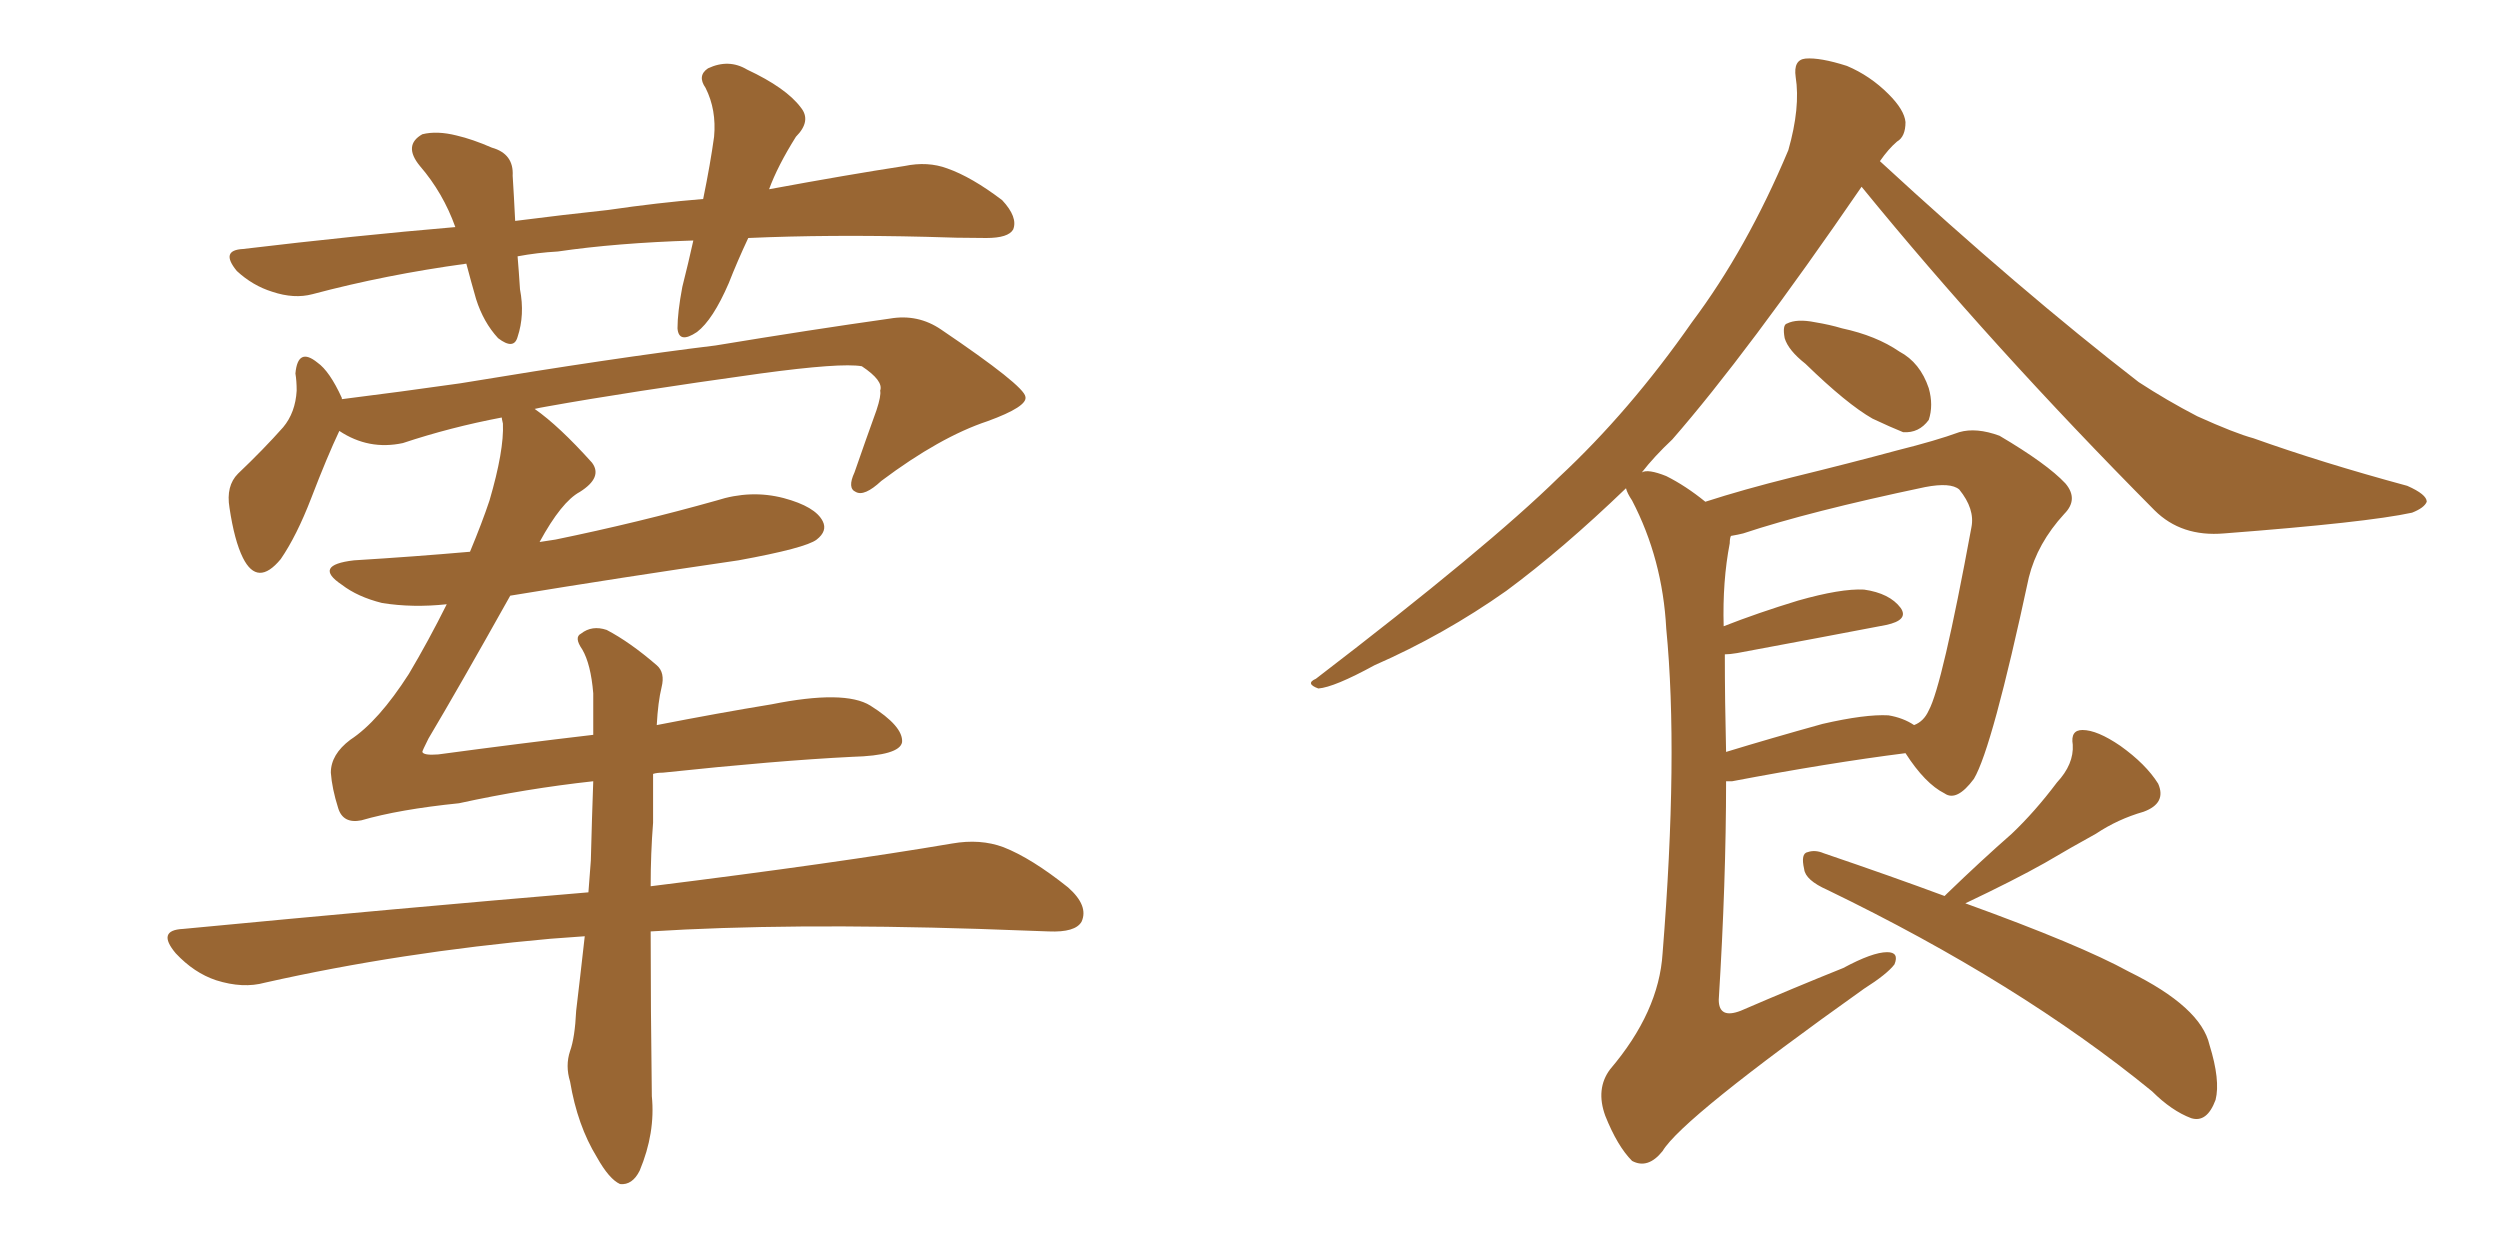 <svg xmlns="http://www.w3.org/2000/svg" xmlns:xlink="http://www.w3.org/1999/xlink" width="300" height="150"><path fill="#996633" padding="10" d="M83.20 28.86L83.20 28.86Q73.97 29.15 66.94 30.18L66.94 30.18Q64.45 30.32 62.11 30.76L62.11 30.76Q62.26 32.52 62.40 34.72L62.40 34.72Q62.99 37.79 62.11 40.43L62.11 40.43Q61.67 42.04 59.77 40.58L59.77 40.58Q58.01 38.67 57.13 35.89L57.13 35.89Q56.54 33.84 55.96 31.64L55.96 31.64Q46.29 32.96 37.50 35.30L37.50 35.30Q35.30 35.89 32.67 35.01L32.67 35.01Q30.32 34.28 28.42 32.52L28.42 32.52Q26.37 30.03 29.15 29.88L29.15 29.88Q42.63 28.27 54.64 27.25L54.64 27.25Q53.17 23.14 50.39 19.92L50.39 19.92Q48.34 17.43 50.68 16.11L50.68 16.11Q52.44 15.67 54.79 16.26L54.79 16.26Q56.69 16.70 59.03 17.72L59.03 17.72Q61.67 18.46 61.52 21.09L61.52 21.09Q61.67 23.44 61.82 26.51L61.82 26.51Q67.53 25.78 72.95 25.20L72.95 25.20Q78.96 24.32 84.38 23.88L84.38 23.88Q85.25 19.63 85.69 16.41L85.69 16.41Q85.99 13.18 84.67 10.55L84.67 10.55Q83.64 9.08 84.96 8.20L84.96 8.20Q87.45 7.03 89.65 8.35L89.65 8.35Q94.34 10.55 96.09 12.89L96.09 12.89Q97.41 14.50 95.51 16.41L95.51 16.41Q93.31 19.92 92.29 22.71L92.29 22.71Q101.81 20.95 108.54 19.92L108.54 19.92Q111.33 19.34 113.67 20.21L113.67 20.21Q116.60 21.24 120.26 24.02L120.26 24.02Q122.17 26.07 121.58 27.54L121.58 27.54Q121.00 28.56 118.36 28.56L118.36 28.56Q114.84 28.56 111.18 28.42L111.18 28.42Q99.46 28.13 89.79 28.56L89.79 28.56Q88.48 31.35 87.45 33.98L87.45 33.98Q85.55 38.38 83.64 39.84L83.64 39.84Q81.45 41.31 81.30 39.40L81.30 39.40Q81.30 37.50 81.88 34.42L81.88 34.42Q82.62 31.49 83.20 28.86ZM70.17 112.35L70.17 112.35L70.17 112.35Q67.97 112.50 66.06 112.65L66.06 112.65Q48.05 114.26 31.79 117.92L31.79 117.92Q29.15 118.65 25.93 117.63L25.93 117.63Q23.29 116.75 21.09 114.40L21.09 114.40Q18.75 111.62 21.97 111.47L21.97 111.47Q48.05 108.98 70.61 107.08L70.61 107.08Q70.75 105.18 70.90 103.27L70.90 103.27Q71.04 97.85 71.19 93.75L71.19 93.75Q63.13 94.63 55.08 96.39L55.08 96.39Q47.90 97.12 43.36 98.44L43.36 98.44Q41.16 98.88 40.58 96.97L40.58 96.97Q39.84 94.63 39.70 92.72L39.70 92.72Q39.70 90.53 42.04 88.77L42.04 88.77Q45.41 86.57 49.07 80.86L49.07 80.86Q51.42 76.90 53.61 72.51L53.61 72.51Q49.51 72.95 45.85 72.36L45.85 72.36Q42.92 71.63 41.02 70.17L41.02 70.17Q37.50 67.82 42.48 67.24L42.48 67.24Q49.66 66.80 56.40 66.21L56.40 66.21Q57.86 62.70 58.74 60.06L58.74 60.06Q60.50 54.05 60.35 50.83L60.35 50.83Q60.21 50.24 60.21 50.10L60.21 50.10Q54.05 51.27 48.34 53.17L48.34 53.17Q44.24 54.05 40.72 51.71L40.72 51.71Q39.26 54.79 37.35 59.77L37.35 59.77Q35.60 64.31 33.69 67.09L33.69 67.09Q30.91 70.46 29.15 66.94L29.15 66.94Q28.13 64.89 27.54 60.94L27.54 60.94Q27.10 58.30 28.56 56.84L28.56 56.84Q31.64 53.91 33.98 51.27L33.98 51.27Q35.45 49.51 35.60 46.88L35.60 46.88Q35.60 45.70 35.45 44.82L35.45 44.82Q35.74 41.60 38.09 43.51L38.09 43.51Q39.55 44.53 41.02 47.75L41.02 47.75Q41.02 47.75 41.02 47.90L41.02 47.90Q48.05 47.02 55.22 46.00L55.22 46.00Q73.83 42.92 85.84 41.46L85.84 41.46Q97.41 39.55 106.79 38.23L106.79 38.23Q110.16 37.65 112.94 39.55L112.94 39.55Q122.90 46.29 123.05 47.61L123.05 47.61Q123.34 48.78 118.51 50.54L118.51 50.54Q112.79 52.44 105.76 57.71L105.76 57.71Q103.71 59.62 102.69 59.03L102.69 59.03Q101.66 58.59 102.54 56.69L102.54 56.69Q103.86 52.88 105.18 49.22L105.18 49.22Q105.76 47.46 105.62 46.88L105.62 46.88Q106.05 45.70 103.42 43.95L103.42 43.95Q100.93 43.51 91.26 44.82L91.26 44.82Q75.44 47.02 65.63 48.78L65.63 48.78Q64.75 48.93 64.16 49.07L64.16 49.07Q67.09 51.12 71.04 55.52L71.04 55.52Q72.36 57.28 69.58 59.03L69.58 59.03Q67.38 60.21 64.75 65.04L64.75 65.04Q65.63 64.89 66.65 64.75L66.65 64.75Q76.61 62.70 85.99 60.06L85.99 60.06Q90.09 58.74 94.04 59.77L94.04 59.77Q97.85 60.79 98.73 62.55L98.73 62.55Q99.32 63.72 98.00 64.75L98.00 64.75Q96.68 65.77 88.62 67.24L88.62 67.24Q74.56 69.29 61.23 71.48L61.23 71.48Q55.08 82.47 51.42 88.62L51.42 88.62Q50.68 90.09 50.68 90.23L50.68 90.23Q50.83 90.67 52.59 90.53L52.59 90.53Q62.40 89.21 71.19 88.18L71.19 88.18Q71.19 85.40 71.19 83.20L71.19 83.20Q70.90 79.69 69.87 77.93L69.87 77.93Q68.85 76.46 69.73 76.03L69.73 76.03Q71.04 75 72.80 75.59L72.80 75.59Q75.59 77.05 78.81 79.83L78.81 79.83Q79.83 80.71 79.39 82.47L79.39 82.47Q78.96 84.23 78.81 87.01L78.81 87.01Q86.28 85.55 92.58 84.52L92.58 84.52Q101.37 82.76 104.44 84.67L104.44 84.67Q108.40 87.16 108.25 89.06L108.25 89.06Q107.96 90.67 102.25 90.82L102.25 90.82Q93.31 91.26 79.54 92.72L79.54 92.72Q78.81 92.72 78.37 92.87L78.37 92.87Q78.37 95.51 78.37 98.73L78.37 98.73Q78.08 102.39 78.08 106.35L78.08 106.35Q100.49 103.56 114.26 101.22L114.26 101.22Q117.63 100.63 120.41 101.66L120.41 101.66Q123.78 102.98 128.17 106.49L128.17 106.49Q130.66 108.69 129.79 110.60L129.79 110.60Q129.05 111.91 125.83 111.77L125.83 111.77Q121.88 111.62 117.48 111.47L117.48 111.47Q94.48 110.74 78.08 111.77L78.08 111.77Q78.08 121.00 78.22 131.54L78.22 131.54Q78.66 135.94 76.76 140.48L76.76 140.48Q75.88 142.24 74.41 142.09L74.41 142.09Q73.10 141.50 71.63 138.87L71.63 138.87Q69.29 135.06 68.41 129.79L68.41 129.79Q67.82 127.88 68.41 126.12L68.41 126.12Q68.99 124.51 69.14 121.29L69.14 121.29Q69.58 117.63 70.17 112.35ZM216.65 43.65L216.65 43.65Q214.60 42.04 214.16 40.58L214.16 40.58Q213.87 38.96 214.45 38.82L214.45 38.82Q215.63 38.23 217.82 38.67L217.82 38.67Q219.58 38.96 221.04 39.40L221.04 39.40Q225.15 40.28 227.93 42.19L227.93 42.19Q230.42 43.51 231.45 46.58L231.45 46.58Q232.03 48.63 231.45 50.39L231.45 50.39Q230.27 52.00 228.37 51.86L228.37 51.86Q226.90 51.27 224.71 50.24L224.71 50.24Q221.63 48.49 216.65 43.65ZM204.64 60.21L204.64 60.21Q209.18 58.74 215.04 57.28L215.04 57.28Q222.22 55.52 227.64 54.05L227.64 54.05Q232.32 52.88 235.11 51.86L235.11 51.86Q237.16 51.27 239.94 52.29L239.94 52.29Q245.65 55.66 247.85 58.01L247.85 58.01Q249.46 59.91 247.71 61.67L247.71 61.67Q244.48 65.19 243.46 69.29L243.46 69.29L243.46 69.29Q239.06 89.79 236.87 93.46L236.87 93.46Q234.81 96.24 233.35 95.21L233.35 95.21Q231.01 94.04 228.66 90.38L228.66 90.38Q219.43 91.55 207.86 93.75L207.86 93.75Q207.28 93.75 207.13 93.75L207.13 93.75Q207.13 105.76 206.25 119.97L206.25 119.97Q206.25 122.31 208.89 121.29L208.89 121.29Q215.33 118.51 221.19 116.16L221.19 116.16Q224.71 114.26 226.46 114.26L226.46 114.26Q227.93 114.26 227.34 115.72L227.34 115.72Q226.46 116.89 223.68 118.65L223.68 118.65Q201.86 134.18 199.51 138.13L199.51 138.13Q197.75 140.33 195.85 139.31L195.85 139.31Q194.09 137.55 192.63 133.89L192.63 133.89Q191.46 130.66 193.21 128.32L193.21 128.32Q199.07 121.44 199.51 114.40L199.51 114.40Q201.42 90.53 199.95 75.44L199.95 75.44Q199.51 67.09 195.85 60.06L195.85 60.06Q195.26 59.18 195.12 58.59L195.12 58.59Q187.50 65.92 180.76 70.90L180.76 70.90Q173.29 76.17 164.94 79.83L164.94 79.83Q160.11 82.47 158.20 82.62L158.20 82.62Q156.59 82.03 157.91 81.45L157.91 81.45Q178.56 65.63 187.06 57.28L187.06 57.28Q195.56 49.37 203.03 38.67L203.03 38.67Q209.62 29.88 214.60 18.02L214.60 18.02Q216.06 12.89 215.48 9.23L215.48 9.23Q215.19 7.18 216.65 7.03L216.65 7.03Q218.41 6.88 221.63 7.91L221.63 7.91Q224.41 9.08 226.61 11.28L226.61 11.28Q228.52 13.18 228.66 14.65L228.66 14.65Q228.66 16.41 227.64 16.99L227.64 16.99Q226.61 17.87 225.59 19.34L225.59 19.34Q242.43 34.86 256.64 45.85L256.64 45.85Q260.01 48.05 263.67 49.95L263.67 49.95Q268.21 52.00 270.41 52.59L270.41 52.59Q278.61 55.52 288.87 58.30L288.87 58.30Q291.21 59.33 291.21 60.21L291.21 60.21Q290.92 60.94 289.45 61.52L289.45 61.52Q284.03 62.70 266.89 64.01L266.89 64.01Q261.77 64.45 258.54 61.23L258.54 61.23Q238.92 41.46 223.39 22.41L223.39 22.41Q209.62 42.48 200.68 52.73L200.68 52.73Q198.49 54.79 197.02 56.69L197.02 56.69Q197.75 56.25 199.95 57.13L199.95 57.13Q202.29 58.30 204.64 60.21ZM206.98 78.52L206.98 78.52Q206.98 84.08 207.13 90.23L207.13 90.23Q212.40 88.62 218.70 86.87L218.70 86.87Q223.83 85.69 226.61 85.84L226.61 85.84Q228.37 86.13 229.69 87.01L229.69 87.01Q230.86 86.57 231.45 85.25L231.45 85.25Q233.06 82.32 236.57 63.28L236.57 63.28Q237.01 61.08 235.11 58.74L235.11 58.74Q234.08 57.86 231.01 58.45L231.01 58.45Q217.09 61.38 209.18 64.01L209.18 64.01Q208.59 64.16 207.71 64.31L207.71 64.31Q207.57 64.60 207.57 65.19L207.57 65.19Q206.69 69.73 206.84 75.15L206.84 75.15Q210.94 73.54 215.77 72.07L215.77 72.07Q220.90 70.61 223.68 70.75L223.68 70.75Q226.76 71.19 228.08 72.95L228.08 72.95Q229.10 74.41 226.32 75L226.32 75Q218.70 76.46 208.45 78.37L208.45 78.37Q207.57 78.52 206.98 78.52ZM233.35 107.52L233.35 107.52L233.35 107.52Q233.50 107.37 233.64 107.23L233.64 107.23Q237.74 103.27 241.41 100.05L241.41 100.05Q244.19 97.41 246.83 93.90L246.83 93.90Q248.88 91.70 248.73 89.36L248.73 89.36Q248.44 87.60 249.90 87.60L249.90 87.60Q251.66 87.60 254.44 89.50L254.44 89.50Q257.52 91.70 258.98 94.04L258.98 94.04Q260.01 96.39 257.23 97.41L257.23 97.41Q254.15 98.29 251.51 100.05L251.51 100.05Q248.58 101.66 245.36 103.56L245.36 103.56Q241.70 105.62 235.84 108.40L235.84 108.40Q249.61 113.38 255.47 116.60L255.47 116.60Q264.11 120.85 265.14 125.39L265.14 125.39Q266.46 129.64 265.87 131.98L265.87 131.98Q264.84 134.77 262.94 134.18L262.94 134.18Q260.60 133.30 258.25 130.96L258.25 130.96Q242.29 117.92 219.29 106.79L219.29 106.79Q216.65 105.62 216.50 104.30L216.50 104.30Q216.06 102.39 216.94 102.25L216.94 102.25Q217.82 101.95 218.85 102.39L218.85 102.39Q227.05 105.18 233.35 107.52Z"/></svg>
